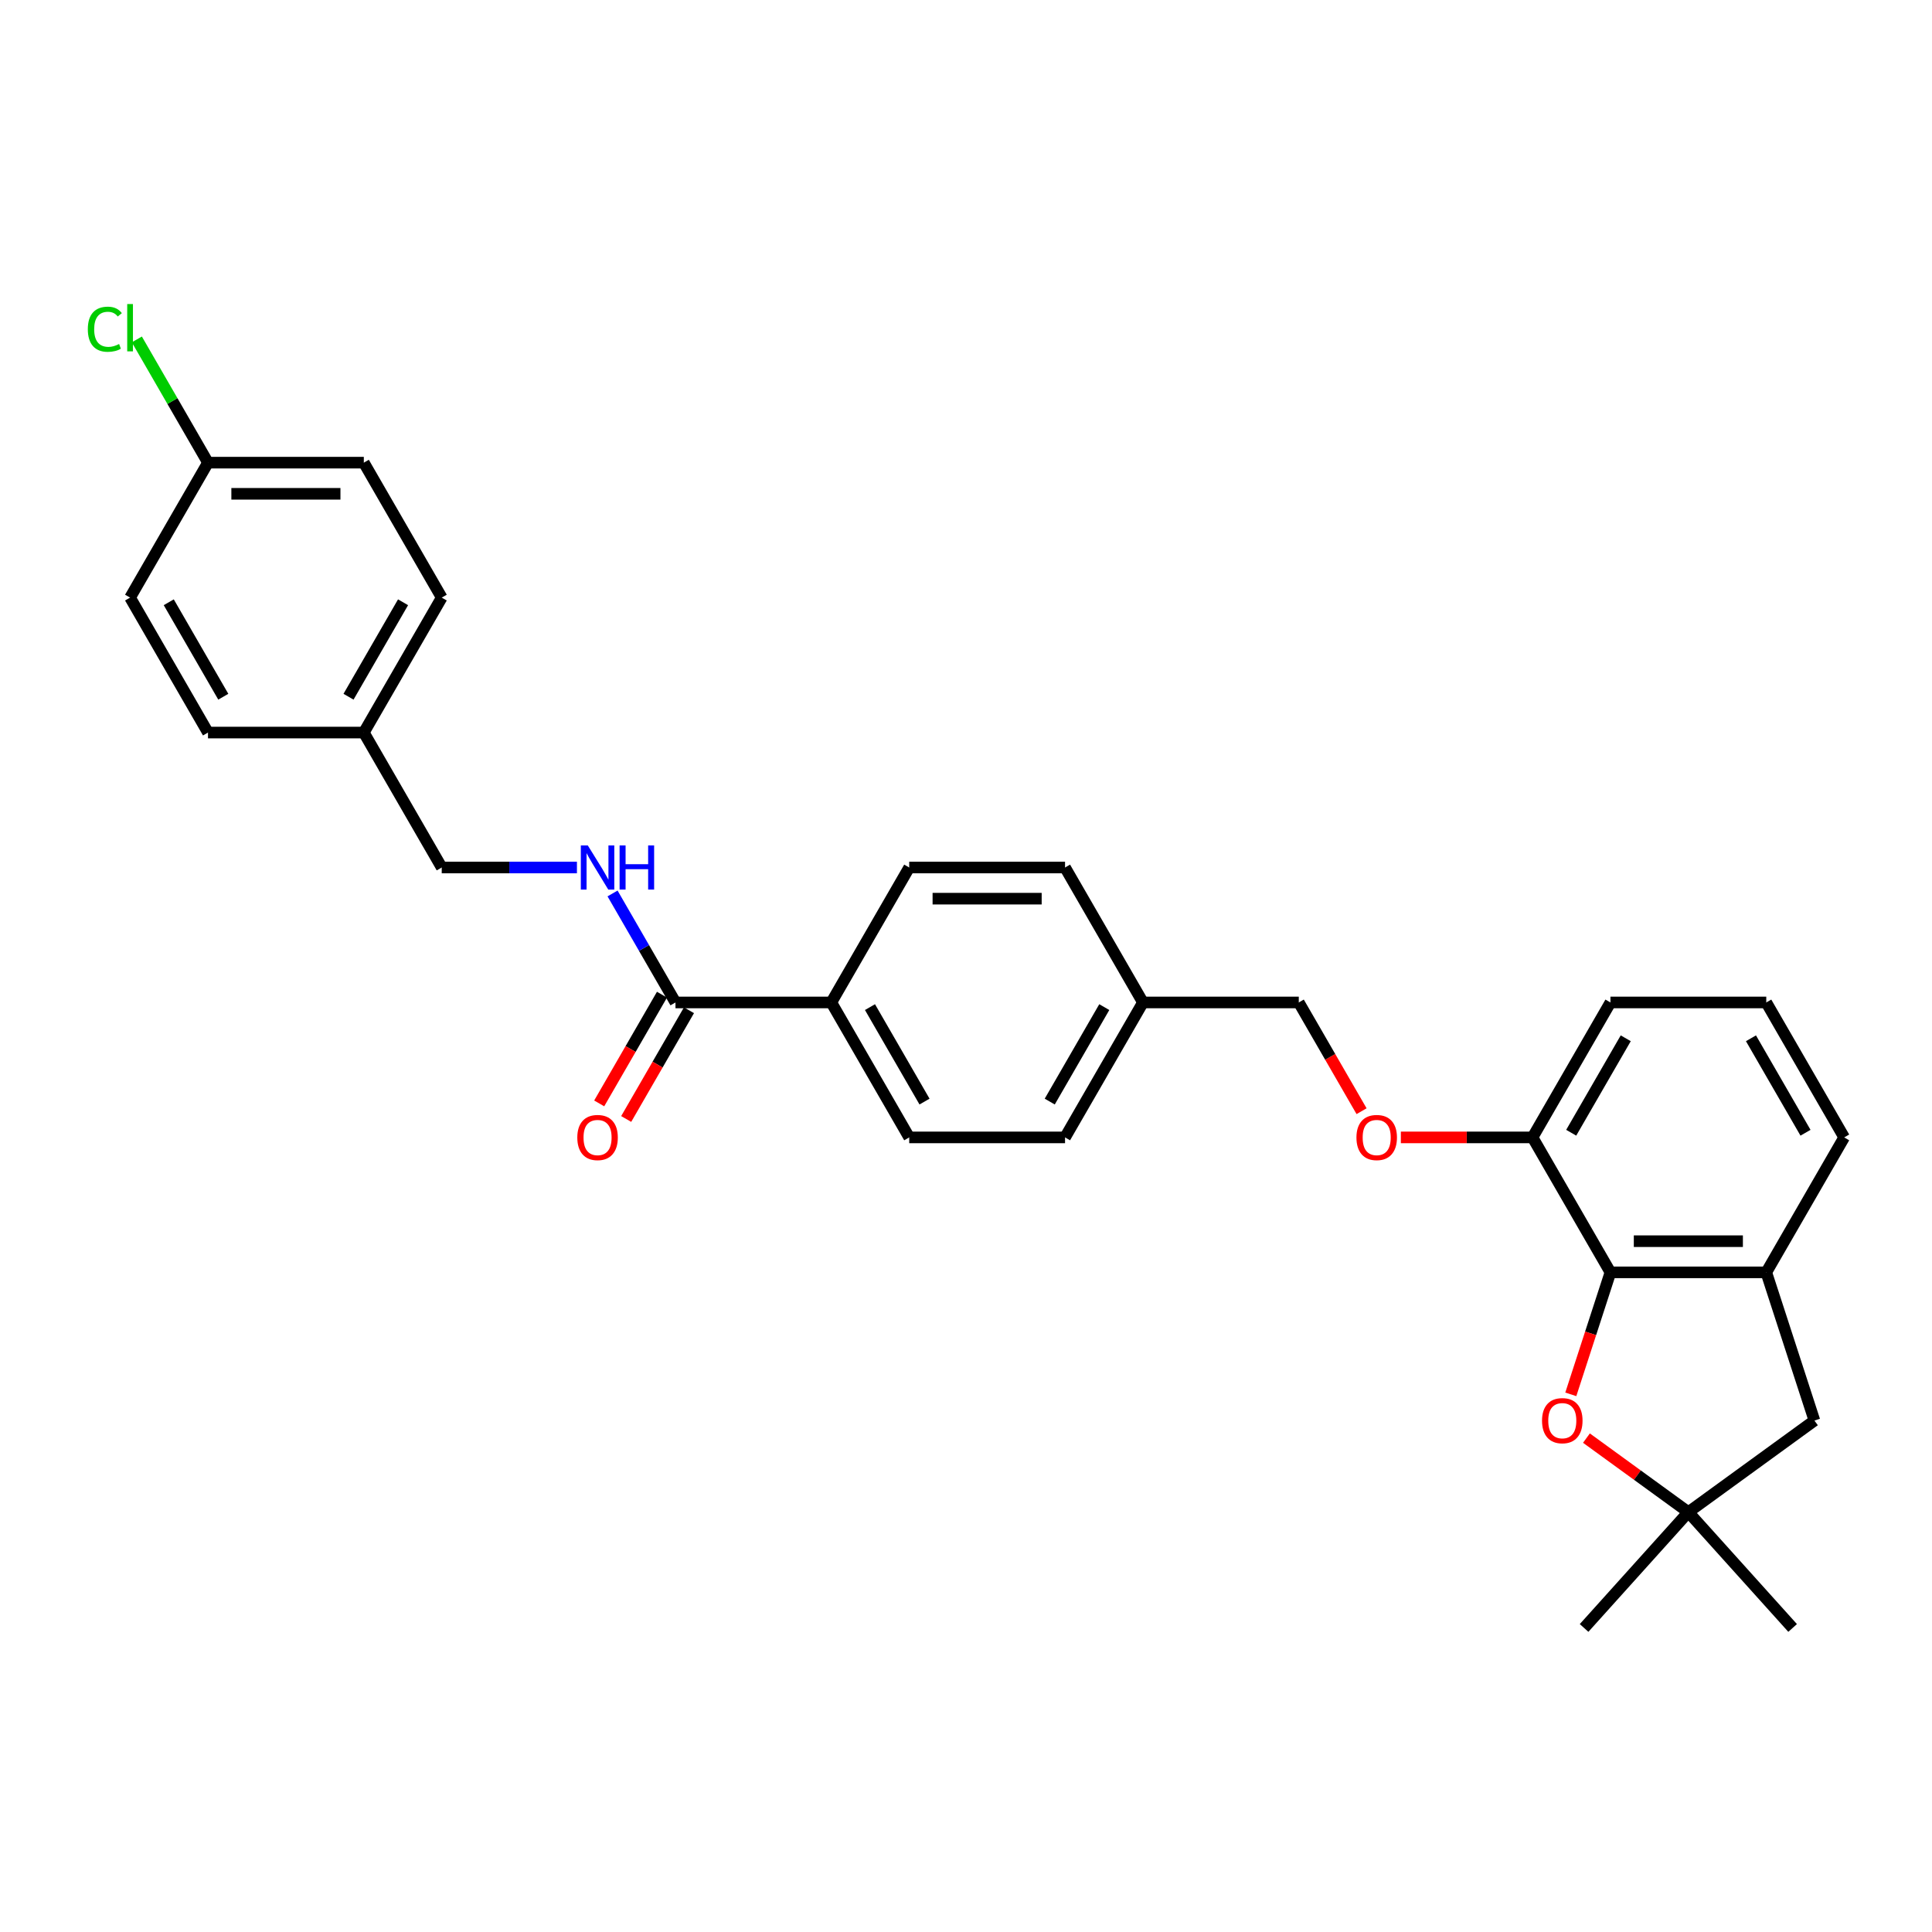 <?xml version='1.0' encoding='iso-8859-1'?>
<svg version='1.1' baseProfile='full'
              xmlns='http://www.w3.org/2000/svg'
                      xmlns:rdkit='http://www.rdkit.org/xml'
                      xmlns:xlink='http://www.w3.org/1999/xlink'
                  xml:space='preserve'
width='1000px' height='1000px' viewBox='0 0 1000 1000'>
<!-- END OF HEADER -->
<rect style='opacity:1.0;fill:#FFFFFF;stroke:none' width='1000' height='1000' x='0' y='0'> </rect>
<path class='bond-0' d='M 833.561,658.57 L 823.303,690.141' style='fill:none;fill-rule:evenodd;stroke:#000000;stroke-width:6px;stroke-linecap:butt;stroke-linejoin:miter;stroke-opacity:1' />
<path class='bond-0' d='M 823.303,690.141 L 813.045,721.712' style='fill:none;fill-rule:evenodd;stroke:#FF0000;stroke-width:6px;stroke-linecap:butt;stroke-linejoin:miter;stroke-opacity:1' />
<path class='bond-2' d='M 833.561,658.57 L 914.217,658.57' style='fill:none;fill-rule:evenodd;stroke:#000000;stroke-width:6px;stroke-linecap:butt;stroke-linejoin:miter;stroke-opacity:1' />
<path class='bond-2' d='M 845.66,642.438 L 902.119,642.438' style='fill:none;fill-rule:evenodd;stroke:#000000;stroke-width:6px;stroke-linecap:butt;stroke-linejoin:miter;stroke-opacity:1' />
<path class='bond-7' d='M 833.561,658.57 L 793.233,588.719' style='fill:none;fill-rule:evenodd;stroke:#000000;stroke-width:6px;stroke-linecap:butt;stroke-linejoin:miter;stroke-opacity:1' />
<path class='bond-3' d='M 821.139,744.361 L 847.514,763.524' style='fill:none;fill-rule:evenodd;stroke:#FF0000;stroke-width:6px;stroke-linecap:butt;stroke-linejoin:miter;stroke-opacity:1' />
<path class='bond-3' d='M 847.514,763.524 L 873.889,782.686' style='fill:none;fill-rule:evenodd;stroke:#000000;stroke-width:6px;stroke-linecap:butt;stroke-linejoin:miter;stroke-opacity:1' />
<path class='bond-1' d='M 349.625,518.869 L 430.281,518.869' style='fill:none;fill-rule:evenodd;stroke:#000000;stroke-width:6px;stroke-linecap:butt;stroke-linejoin:miter;stroke-opacity:1' />
<path class='bond-4' d='M 349.625,518.869 L 333.34,490.663' style='fill:none;fill-rule:evenodd;stroke:#000000;stroke-width:6px;stroke-linecap:butt;stroke-linejoin:miter;stroke-opacity:1' />
<path class='bond-4' d='M 333.34,490.663 L 317.055,462.456' style='fill:none;fill-rule:evenodd;stroke:#0000FF;stroke-width:6px;stroke-linecap:butt;stroke-linejoin:miter;stroke-opacity:1' />
<path class='bond-9' d='M 342.64,514.836 L 326.392,542.978' style='fill:none;fill-rule:evenodd;stroke:#000000;stroke-width:6px;stroke-linecap:butt;stroke-linejoin:miter;stroke-opacity:1' />
<path class='bond-9' d='M 326.392,542.978 L 310.144,571.12' style='fill:none;fill-rule:evenodd;stroke:#FF0000;stroke-width:6px;stroke-linecap:butt;stroke-linejoin:miter;stroke-opacity:1' />
<path class='bond-9' d='M 356.61,522.902 L 340.362,551.044' style='fill:none;fill-rule:evenodd;stroke:#000000;stroke-width:6px;stroke-linecap:butt;stroke-linejoin:miter;stroke-opacity:1' />
<path class='bond-9' d='M 340.362,551.044 L 324.114,579.186' style='fill:none;fill-rule:evenodd;stroke:#FF0000;stroke-width:6px;stroke-linecap:butt;stroke-linejoin:miter;stroke-opacity:1' />
<path class='bond-5' d='M 914.217,658.57 L 939.142,735.278' style='fill:none;fill-rule:evenodd;stroke:#000000;stroke-width:6px;stroke-linecap:butt;stroke-linejoin:miter;stroke-opacity:1' />
<path class='bond-24' d='M 914.217,658.57 L 954.545,588.719' style='fill:none;fill-rule:evenodd;stroke:#000000;stroke-width:6px;stroke-linecap:butt;stroke-linejoin:miter;stroke-opacity:1' />
<path class='bond-25' d='M 873.889,782.686 L 819.92,842.626' style='fill:none;fill-rule:evenodd;stroke:#000000;stroke-width:6px;stroke-linecap:butt;stroke-linejoin:miter;stroke-opacity:1' />
<path class='bond-26' d='M 873.889,782.686 L 927.859,842.626' style='fill:none;fill-rule:evenodd;stroke:#000000;stroke-width:6px;stroke-linecap:butt;stroke-linejoin:miter;stroke-opacity:1' />
<path class='bond-29' d='M 873.889,782.686 L 939.142,735.278' style='fill:none;fill-rule:evenodd;stroke:#000000;stroke-width:6px;stroke-linecap:butt;stroke-linejoin:miter;stroke-opacity:1' />
<path class='bond-12' d='M 298.618,449.019 L 263.629,449.019' style='fill:none;fill-rule:evenodd;stroke:#0000FF;stroke-width:6px;stroke-linecap:butt;stroke-linejoin:miter;stroke-opacity:1' />
<path class='bond-12' d='M 263.629,449.019 L 228.641,449.019' style='fill:none;fill-rule:evenodd;stroke:#000000;stroke-width:6px;stroke-linecap:butt;stroke-linejoin:miter;stroke-opacity:1' />
<path class='bond-6' d='M 430.281,518.869 L 470.609,588.719' style='fill:none;fill-rule:evenodd;stroke:#000000;stroke-width:6px;stroke-linecap:butt;stroke-linejoin:miter;stroke-opacity:1' />
<path class='bond-6' d='M 450.3,521.281 L 478.53,570.176' style='fill:none;fill-rule:evenodd;stroke:#000000;stroke-width:6px;stroke-linecap:butt;stroke-linejoin:miter;stroke-opacity:1' />
<path class='bond-31' d='M 430.281,518.869 L 470.609,449.019' style='fill:none;fill-rule:evenodd;stroke:#000000;stroke-width:6px;stroke-linecap:butt;stroke-linejoin:miter;stroke-opacity:1' />
<path class='bond-8' d='M 793.233,588.719 L 759.156,588.719' style='fill:none;fill-rule:evenodd;stroke:#000000;stroke-width:6px;stroke-linecap:butt;stroke-linejoin:miter;stroke-opacity:1' />
<path class='bond-8' d='M 759.156,588.719 L 725.079,588.719' style='fill:none;fill-rule:evenodd;stroke:#FF0000;stroke-width:6px;stroke-linecap:butt;stroke-linejoin:miter;stroke-opacity:1' />
<path class='bond-28' d='M 793.233,588.719 L 833.561,518.869' style='fill:none;fill-rule:evenodd;stroke:#000000;stroke-width:6px;stroke-linecap:butt;stroke-linejoin:miter;stroke-opacity:1' />
<path class='bond-28' d='M 813.253,586.307 L 841.482,537.412' style='fill:none;fill-rule:evenodd;stroke:#000000;stroke-width:6px;stroke-linecap:butt;stroke-linejoin:miter;stroke-opacity:1' />
<path class='bond-13' d='M 704.745,575.153 L 688.497,547.011' style='fill:none;fill-rule:evenodd;stroke:#FF0000;stroke-width:6px;stroke-linecap:butt;stroke-linejoin:miter;stroke-opacity:1' />
<path class='bond-13' d='M 688.497,547.011 L 672.249,518.869' style='fill:none;fill-rule:evenodd;stroke:#000000;stroke-width:6px;stroke-linecap:butt;stroke-linejoin:miter;stroke-opacity:1' />
<path class='bond-10' d='M 470.609,588.719 L 551.265,588.719' style='fill:none;fill-rule:evenodd;stroke:#000000;stroke-width:6px;stroke-linecap:butt;stroke-linejoin:miter;stroke-opacity:1' />
<path class='bond-11' d='M 470.609,449.019 L 551.265,449.019' style='fill:none;fill-rule:evenodd;stroke:#000000;stroke-width:6px;stroke-linecap:butt;stroke-linejoin:miter;stroke-opacity:1' />
<path class='bond-11' d='M 482.707,465.15 L 539.167,465.15' style='fill:none;fill-rule:evenodd;stroke:#000000;stroke-width:6px;stroke-linecap:butt;stroke-linejoin:miter;stroke-opacity:1' />
<path class='bond-16' d='M 228.641,449.019 L 188.313,379.169' style='fill:none;fill-rule:evenodd;stroke:#000000;stroke-width:6px;stroke-linecap:butt;stroke-linejoin:miter;stroke-opacity:1' />
<path class='bond-15' d='M 672.249,518.869 L 591.593,518.869' style='fill:none;fill-rule:evenodd;stroke:#000000;stroke-width:6px;stroke-linecap:butt;stroke-linejoin:miter;stroke-opacity:1' />
<path class='bond-14' d='M 107.657,239.468 L 188.313,239.468' style='fill:none;fill-rule:evenodd;stroke:#000000;stroke-width:6px;stroke-linecap:butt;stroke-linejoin:miter;stroke-opacity:1' />
<path class='bond-14' d='M 119.755,255.599 L 176.214,255.599' style='fill:none;fill-rule:evenodd;stroke:#000000;stroke-width:6px;stroke-linecap:butt;stroke-linejoin:miter;stroke-opacity:1' />
<path class='bond-19' d='M 107.657,239.468 L 89.243,207.575' style='fill:none;fill-rule:evenodd;stroke:#000000;stroke-width:6px;stroke-linecap:butt;stroke-linejoin:miter;stroke-opacity:1' />
<path class='bond-19' d='M 89.243,207.575 L 70.829,175.681' style='fill:none;fill-rule:evenodd;stroke:#00CC00;stroke-width:6px;stroke-linecap:butt;stroke-linejoin:miter;stroke-opacity:1' />
<path class='bond-32' d='M 107.657,239.468 L 67.329,309.318' style='fill:none;fill-rule:evenodd;stroke:#000000;stroke-width:6px;stroke-linecap:butt;stroke-linejoin:miter;stroke-opacity:1' />
<path class='bond-17' d='M 591.593,518.869 L 551.265,449.019' style='fill:none;fill-rule:evenodd;stroke:#000000;stroke-width:6px;stroke-linecap:butt;stroke-linejoin:miter;stroke-opacity:1' />
<path class='bond-18' d='M 591.593,518.869 L 551.265,588.719' style='fill:none;fill-rule:evenodd;stroke:#000000;stroke-width:6px;stroke-linecap:butt;stroke-linejoin:miter;stroke-opacity:1' />
<path class='bond-18' d='M 571.574,521.281 L 543.344,570.176' style='fill:none;fill-rule:evenodd;stroke:#000000;stroke-width:6px;stroke-linecap:butt;stroke-linejoin:miter;stroke-opacity:1' />
<path class='bond-22' d='M 188.313,379.169 L 107.657,379.169' style='fill:none;fill-rule:evenodd;stroke:#000000;stroke-width:6px;stroke-linecap:butt;stroke-linejoin:miter;stroke-opacity:1' />
<path class='bond-23' d='M 188.313,379.169 L 228.641,309.318' style='fill:none;fill-rule:evenodd;stroke:#000000;stroke-width:6px;stroke-linecap:butt;stroke-linejoin:miter;stroke-opacity:1' />
<path class='bond-23' d='M 180.392,360.625 L 208.621,311.73' style='fill:none;fill-rule:evenodd;stroke:#000000;stroke-width:6px;stroke-linecap:butt;stroke-linejoin:miter;stroke-opacity:1' />
<path class='bond-20' d='M 67.329,309.318 L 107.657,379.169' style='fill:none;fill-rule:evenodd;stroke:#000000;stroke-width:6px;stroke-linecap:butt;stroke-linejoin:miter;stroke-opacity:1' />
<path class='bond-20' d='M 87.348,311.73 L 115.577,360.625' style='fill:none;fill-rule:evenodd;stroke:#000000;stroke-width:6px;stroke-linecap:butt;stroke-linejoin:miter;stroke-opacity:1' />
<path class='bond-21' d='M 188.313,239.468 L 228.641,309.318' style='fill:none;fill-rule:evenodd;stroke:#000000;stroke-width:6px;stroke-linecap:butt;stroke-linejoin:miter;stroke-opacity:1' />
<path class='bond-30' d='M 954.545,588.719 L 914.217,518.869' style='fill:none;fill-rule:evenodd;stroke:#000000;stroke-width:6px;stroke-linecap:butt;stroke-linejoin:miter;stroke-opacity:1' />
<path class='bond-30' d='M 934.526,586.307 L 906.297,537.412' style='fill:none;fill-rule:evenodd;stroke:#000000;stroke-width:6px;stroke-linecap:butt;stroke-linejoin:miter;stroke-opacity:1' />
<path class='bond-27' d='M 914.217,518.869 L 833.561,518.869' style='fill:none;fill-rule:evenodd;stroke:#000000;stroke-width:6px;stroke-linecap:butt;stroke-linejoin:miter;stroke-opacity:1' />
<path  class='atom-1' d='M 798.152 735.343
Q 798.152 729.858, 800.862 726.793
Q 803.572 723.728, 808.637 723.728
Q 813.702 723.728, 816.412 726.793
Q 819.123 729.858, 819.123 735.343
Q 819.123 740.892, 816.38 744.053
Q 813.638 747.183, 808.637 747.183
Q 803.604 747.183, 800.862 744.053
Q 798.152 740.924, 798.152 735.343
M 808.637 744.602
Q 812.122 744.602, 813.993 742.279
Q 815.896 739.924, 815.896 735.343
Q 815.896 730.858, 813.993 728.6
Q 812.122 726.309, 808.637 726.309
Q 805.153 726.309, 803.249 728.567
Q 801.378 730.826, 801.378 735.343
Q 801.378 739.956, 803.249 742.279
Q 805.153 744.602, 808.637 744.602
' fill='#FF0000'/>
<path  class='atom-5' d='M 304.248 437.598
L 311.733 449.696
Q 312.475 450.89, 313.668 453.052
Q 314.862 455.213, 314.927 455.342
L 314.927 437.598
L 317.959 437.598
L 317.959 460.44
L 314.83 460.44
L 306.796 447.212
Q 305.861 445.664, 304.861 443.889
Q 303.893 442.115, 303.602 441.566
L 303.602 460.44
L 300.634 460.44
L 300.634 437.598
L 304.248 437.598
' fill='#0000FF'/>
<path  class='atom-5' d='M 320.702 437.598
L 323.799 437.598
L 323.799 447.309
L 335.478 447.309
L 335.478 437.598
L 338.575 437.598
L 338.575 460.44
L 335.478 460.44
L 335.478 449.89
L 323.799 449.89
L 323.799 460.44
L 320.702 460.44
L 320.702 437.598
' fill='#0000FF'/>
<path  class='atom-9' d='M 702.092 588.784
Q 702.092 583.299, 704.802 580.234
Q 707.512 577.169, 712.577 577.169
Q 717.642 577.169, 720.352 580.234
Q 723.062 583.299, 723.062 588.784
Q 723.062 594.333, 720.32 597.495
Q 717.578 600.624, 712.577 600.624
Q 707.544 600.624, 704.802 597.495
Q 702.092 594.365, 702.092 588.784
M 712.577 598.043
Q 716.062 598.043, 717.933 595.72
Q 719.836 593.365, 719.836 588.784
Q 719.836 584.299, 717.933 582.041
Q 716.062 579.75, 712.577 579.75
Q 709.093 579.75, 707.189 582.009
Q 705.318 584.267, 705.318 588.784
Q 705.318 593.397, 707.189 595.72
Q 709.093 598.043, 712.577 598.043
' fill='#FF0000'/>
<path  class='atom-10' d='M 298.811 588.784
Q 298.811 583.299, 301.521 580.234
Q 304.232 577.169, 309.297 577.169
Q 314.362 577.169, 317.072 580.234
Q 319.782 583.299, 319.782 588.784
Q 319.782 594.333, 317.04 597.495
Q 314.297 600.624, 309.297 600.624
Q 304.264 600.624, 301.521 597.495
Q 298.811 594.365, 298.811 588.784
M 309.297 598.043
Q 312.781 598.043, 314.652 595.72
Q 316.556 593.365, 316.556 588.784
Q 316.556 584.299, 314.652 582.041
Q 312.781 579.75, 309.297 579.75
Q 305.812 579.75, 303.909 582.009
Q 302.038 584.267, 302.038 588.784
Q 302.038 593.397, 303.909 595.72
Q 305.812 598.043, 309.297 598.043
' fill='#FF0000'/>
<path  class='atom-20' d='M 45.455 170.408
Q 45.455 164.73, 48.1 161.762
Q 50.778 158.762, 55.843 158.762
Q 60.553 158.762, 63.07 162.085
L 60.941 163.827
Q 59.102 161.407, 55.843 161.407
Q 52.391 161.407, 50.552 163.73
Q 48.745 166.021, 48.745 170.408
Q 48.745 174.925, 50.617 177.248
Q 52.52 179.571, 56.198 179.571
Q 58.714 179.571, 61.65 178.055
L 62.554 180.474
Q 61.36 181.249, 59.553 181.7
Q 57.746 182.152, 55.746 182.152
Q 50.778 182.152, 48.1 179.119
Q 45.455 176.087, 45.455 170.408
' fill='#00CC00'/>
<path  class='atom-20' d='M 65.844 157.374
L 68.812 157.374
L 68.812 181.862
L 65.844 181.862
L 65.844 157.374
' fill='#00CC00'/>
</svg>
